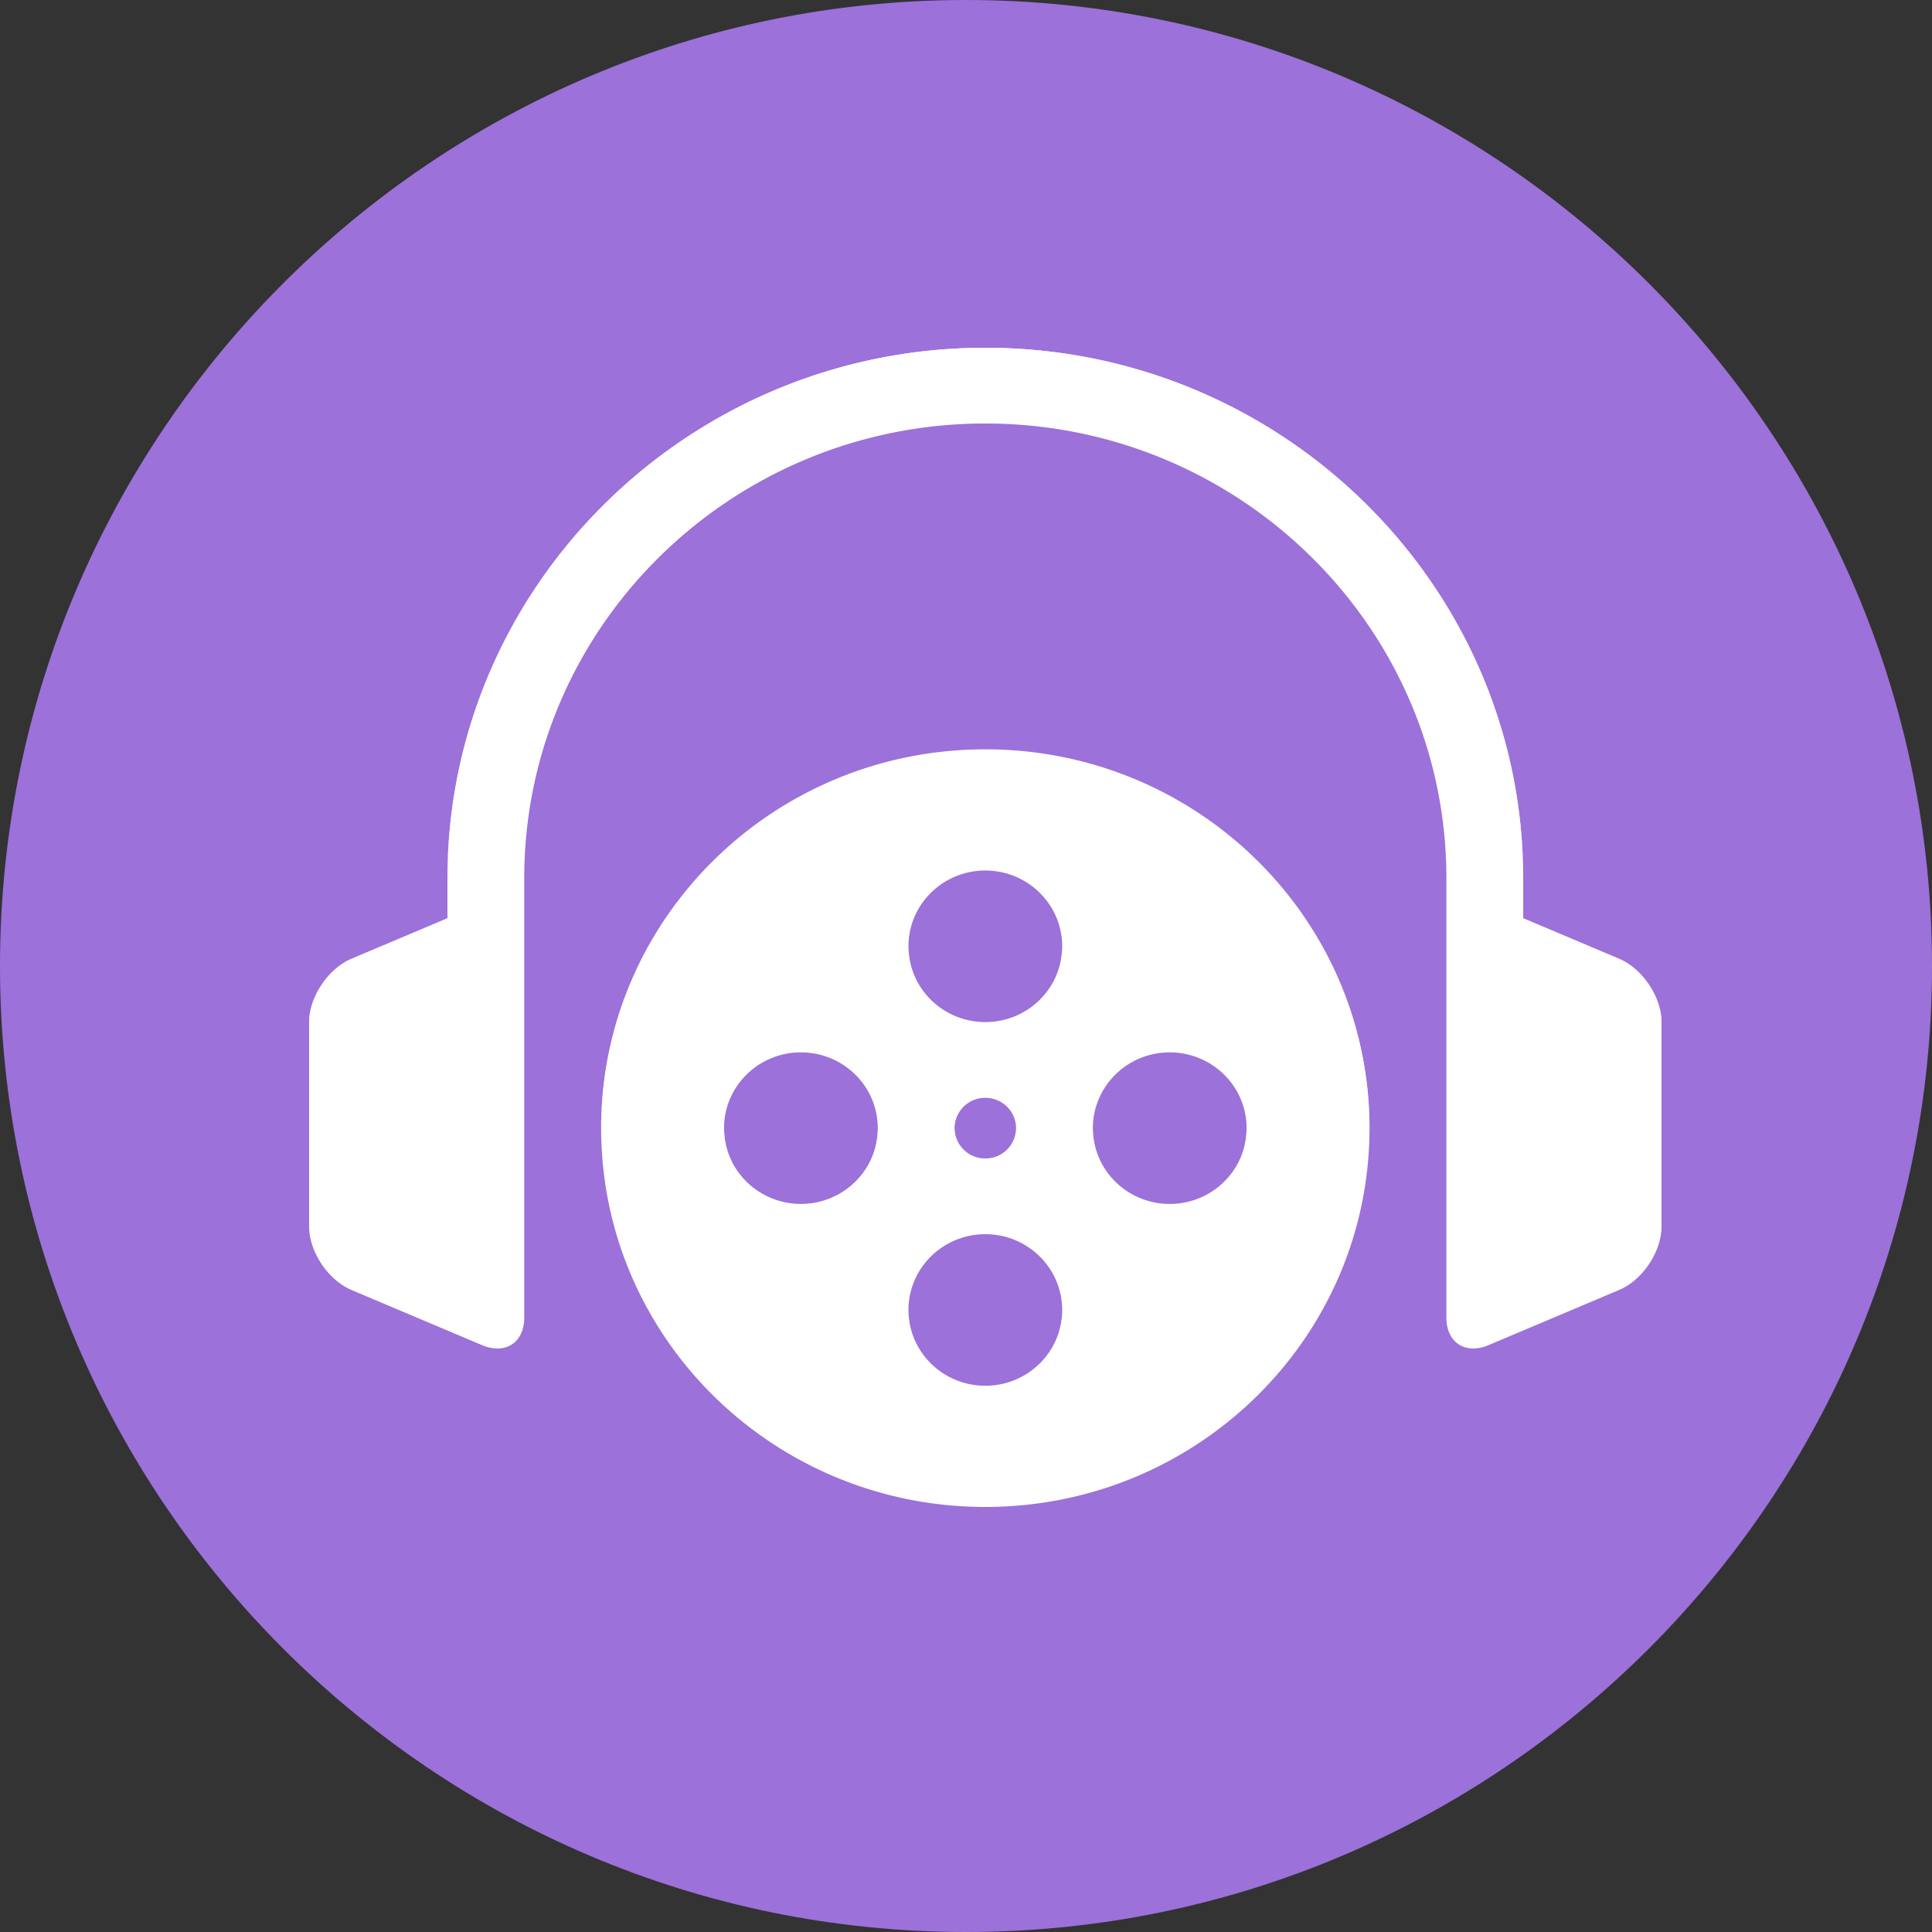 <svg width="100" height="100" viewBox="0 0 100 100" xmlns="http://www.w3.org/2000/svg"><rect x="0" y="0" width="100" height="100" fill="#333333" stroke="none"/><title>62CFD1E1-F021-4ECD-B2BD-4CC0AD455492</title><g fill="none" fill-rule="evenodd"><path d="M50 100C22.43 100 0 77.57 0 50S22.43 0 50 0s50 22.43 50 50-22.43 50-50 50" fill="#9C71DA"/><path d="M83.807 49.622l-4.966-2.099v-2.072C78.84 30.314 66.35 18 51 18S23.16 30.314 23.16 45.451v2.073l-4.967 2.098c-1.211.512-2.193 1.98-2.193 3.28V63.49c0 1.3.982 2.768 2.193 3.28l6.75 2.852c1.211.512 2.193-.127 2.193-1.426V45.451c0-12.974 10.706-23.53 23.864-23.53 13.158 0 23.864 10.556 23.864 23.53v22.744c0 1.3.982 1.939 2.193 1.426l6.75-2.852C85.018 66.258 86 64.79 86 63.49V52.902c0-1.299-.982-2.767-2.193-3.28M60.545 62.315c-2.196 0-3.977-1.756-3.977-3.922 0-2.166 1.78-3.921 3.977-3.921s3.978 1.755 3.978 3.921-1.78 3.922-3.978 3.922M51 52.902c-2.197 0-3.977-1.756-3.977-3.921 0-2.166 1.78-3.922 3.977-3.922s3.977 1.756 3.977 3.922c0 2.165-1.78 3.921-3.977 3.921m-1.59 5.49A1.58 1.58 0 0 1 51 56.824c.878 0 1.59.702 1.59 1.568A1.58 1.58 0 0 1 51 59.961a1.58 1.58 0 0 1-1.59-1.569M51 71.725c-2.197 0-3.977-1.755-3.977-3.921s1.78-3.922 3.977-3.922 3.977 1.756 3.977 3.922c0 2.166-1.78 3.921-3.977 3.921m-9.545-9.411c-2.197 0-3.978-1.756-3.978-3.922 0-2.166 1.781-3.921 3.978-3.921 2.196 0 3.977 1.755 3.977 3.921s-1.78 3.922-3.977 3.922M51 38.784c-10.983 0-19.886 8.779-19.886 19.608C31.114 69.222 40.017 78 51 78c10.983 0 19.886-8.779 19.886-19.608S61.983 38.784 51 38.784" fill="#8F64CA"/><path d="M83.807 49.622l-4.966-2.099v-2.072C78.84 30.314 66.35 18 51 18S23.16 30.314 23.16 45.451v2.073l-4.967 2.098c-1.211.512-2.193 1.98-2.193 3.28V63.49c0 1.3.982 2.768 2.193 3.28l6.75 2.852c1.211.512 2.193-.127 2.193-1.426V45.451c0-12.974 10.706-23.53 23.864-23.53 13.158 0 23.864 10.556 23.864 23.53v22.744c0 1.3.982 1.939 2.193 1.426l6.75-2.852C85.018 66.258 86 64.79 86 63.49V52.902c0-1.299-.982-2.767-2.193-3.28M60.545 62.315c-2.196 0-3.977-1.756-3.977-3.922 0-2.166 1.78-3.921 3.977-3.921s3.978 1.755 3.978 3.921-1.78 3.922-3.978 3.922M51 52.902c-2.197 0-3.977-1.756-3.977-3.921 0-2.166 1.78-3.922 3.977-3.922s3.977 1.756 3.977 3.922c0 2.165-1.78 3.921-3.977 3.921m-1.59 5.49A1.58 1.58 0 0 1 51 56.824c.878 0 1.59.702 1.59 1.568A1.58 1.58 0 0 1 51 59.961a1.58 1.58 0 0 1-1.59-1.569M51 71.725c-2.197 0-3.977-1.755-3.977-3.921s1.78-3.922 3.977-3.922 3.977 1.756 3.977 3.922c0 2.166-1.78 3.921-3.977 3.921m-9.545-9.411c-2.197 0-3.978-1.756-3.978-3.922 0-2.166 1.781-3.921 3.978-3.921 2.196 0 3.977 1.755 3.977 3.921s-1.78 3.922-3.977 3.922M51 38.784c-10.983 0-19.886 8.779-19.886 19.608C31.114 69.222 40.017 78 51 78c10.983 0 19.886-8.779 19.886-19.608S61.983 38.784 51 38.784" fill="#FFF"/><path d="M51 71.823c-2.167 0-3.925-1.712-3.973-3.84 0 .03-.004.058-.004.088 0 2.17 1.78 3.929 3.977 3.929s3.977-1.759 3.977-3.929c0-.03-.004-.058-.004-.088-.048 2.128-1.806 3.84-3.973 3.84M83.807 49.68l-4.966-2.102v.177l4.966 2.102C85.018 50.369 86 51.84 86 53.142v-.177c0-1.302-.982-2.773-2.193-3.286M51 52.966c-2.167 0-3.925-1.712-3.973-3.84 0 .029-.004.058-.004.088 0 2.17 1.78 3.928 3.977 3.928s3.977-1.758 3.977-3.928c0-.03-.004-.059-.004-.089-.048 2.129-1.806 3.84-3.973 3.84m0-14.143c-10.983 0-19.886 8.795-19.886 19.644v.088c.05-10.808 8.934-19.555 19.886-19.555s19.837 8.747 19.885 19.555l.001-.088c0-10.85-8.903-19.644-19.886-19.644m0-20.645c15.351 0 27.84 12.337 27.84 27.5v-.176C78.84 30.337 66.352 18 51 18c-15.351 0-27.84 12.337-27.84 27.5v.178c0-15.164 12.489-27.501 27.84-27.501M16 52.965v.177c0-1.302.982-2.773 2.193-3.285l4.966-2.103v-.176l-4.966 2.102C16.982 50.193 16 51.664 16 52.965m25.455 9.43c-2.167 0-3.925-1.712-3.973-3.841 0 .03-.005.059-.005.088 0 2.17 1.781 3.93 3.978 3.93 2.196 0 3.977-1.76 3.977-3.93 0-.03-.004-.058-.005-.088-.048 2.129-1.806 3.84-3.972 3.84m11.136-3.752c0-.03-.003-.059-.005-.088A1.582 1.582 0 0 1 51 60.037a1.58 1.58 0 0 1-1.586-1.483c-.002.03-.005.059-.005.088 0 .868.712 1.572 1.591 1.572s1.59-.704 1.59-1.572m7.955 3.752c-2.166 0-3.924-1.711-3.972-3.84 0 .03-.005.059-.005.088 0 2.17 1.78 3.93 3.977 3.93s3.978-1.76 3.978-3.93c0-.03-.004-.058-.005-.088-.048 2.129-1.806 3.84-3.973 3.84" fill="#FFF"/></g></svg>
